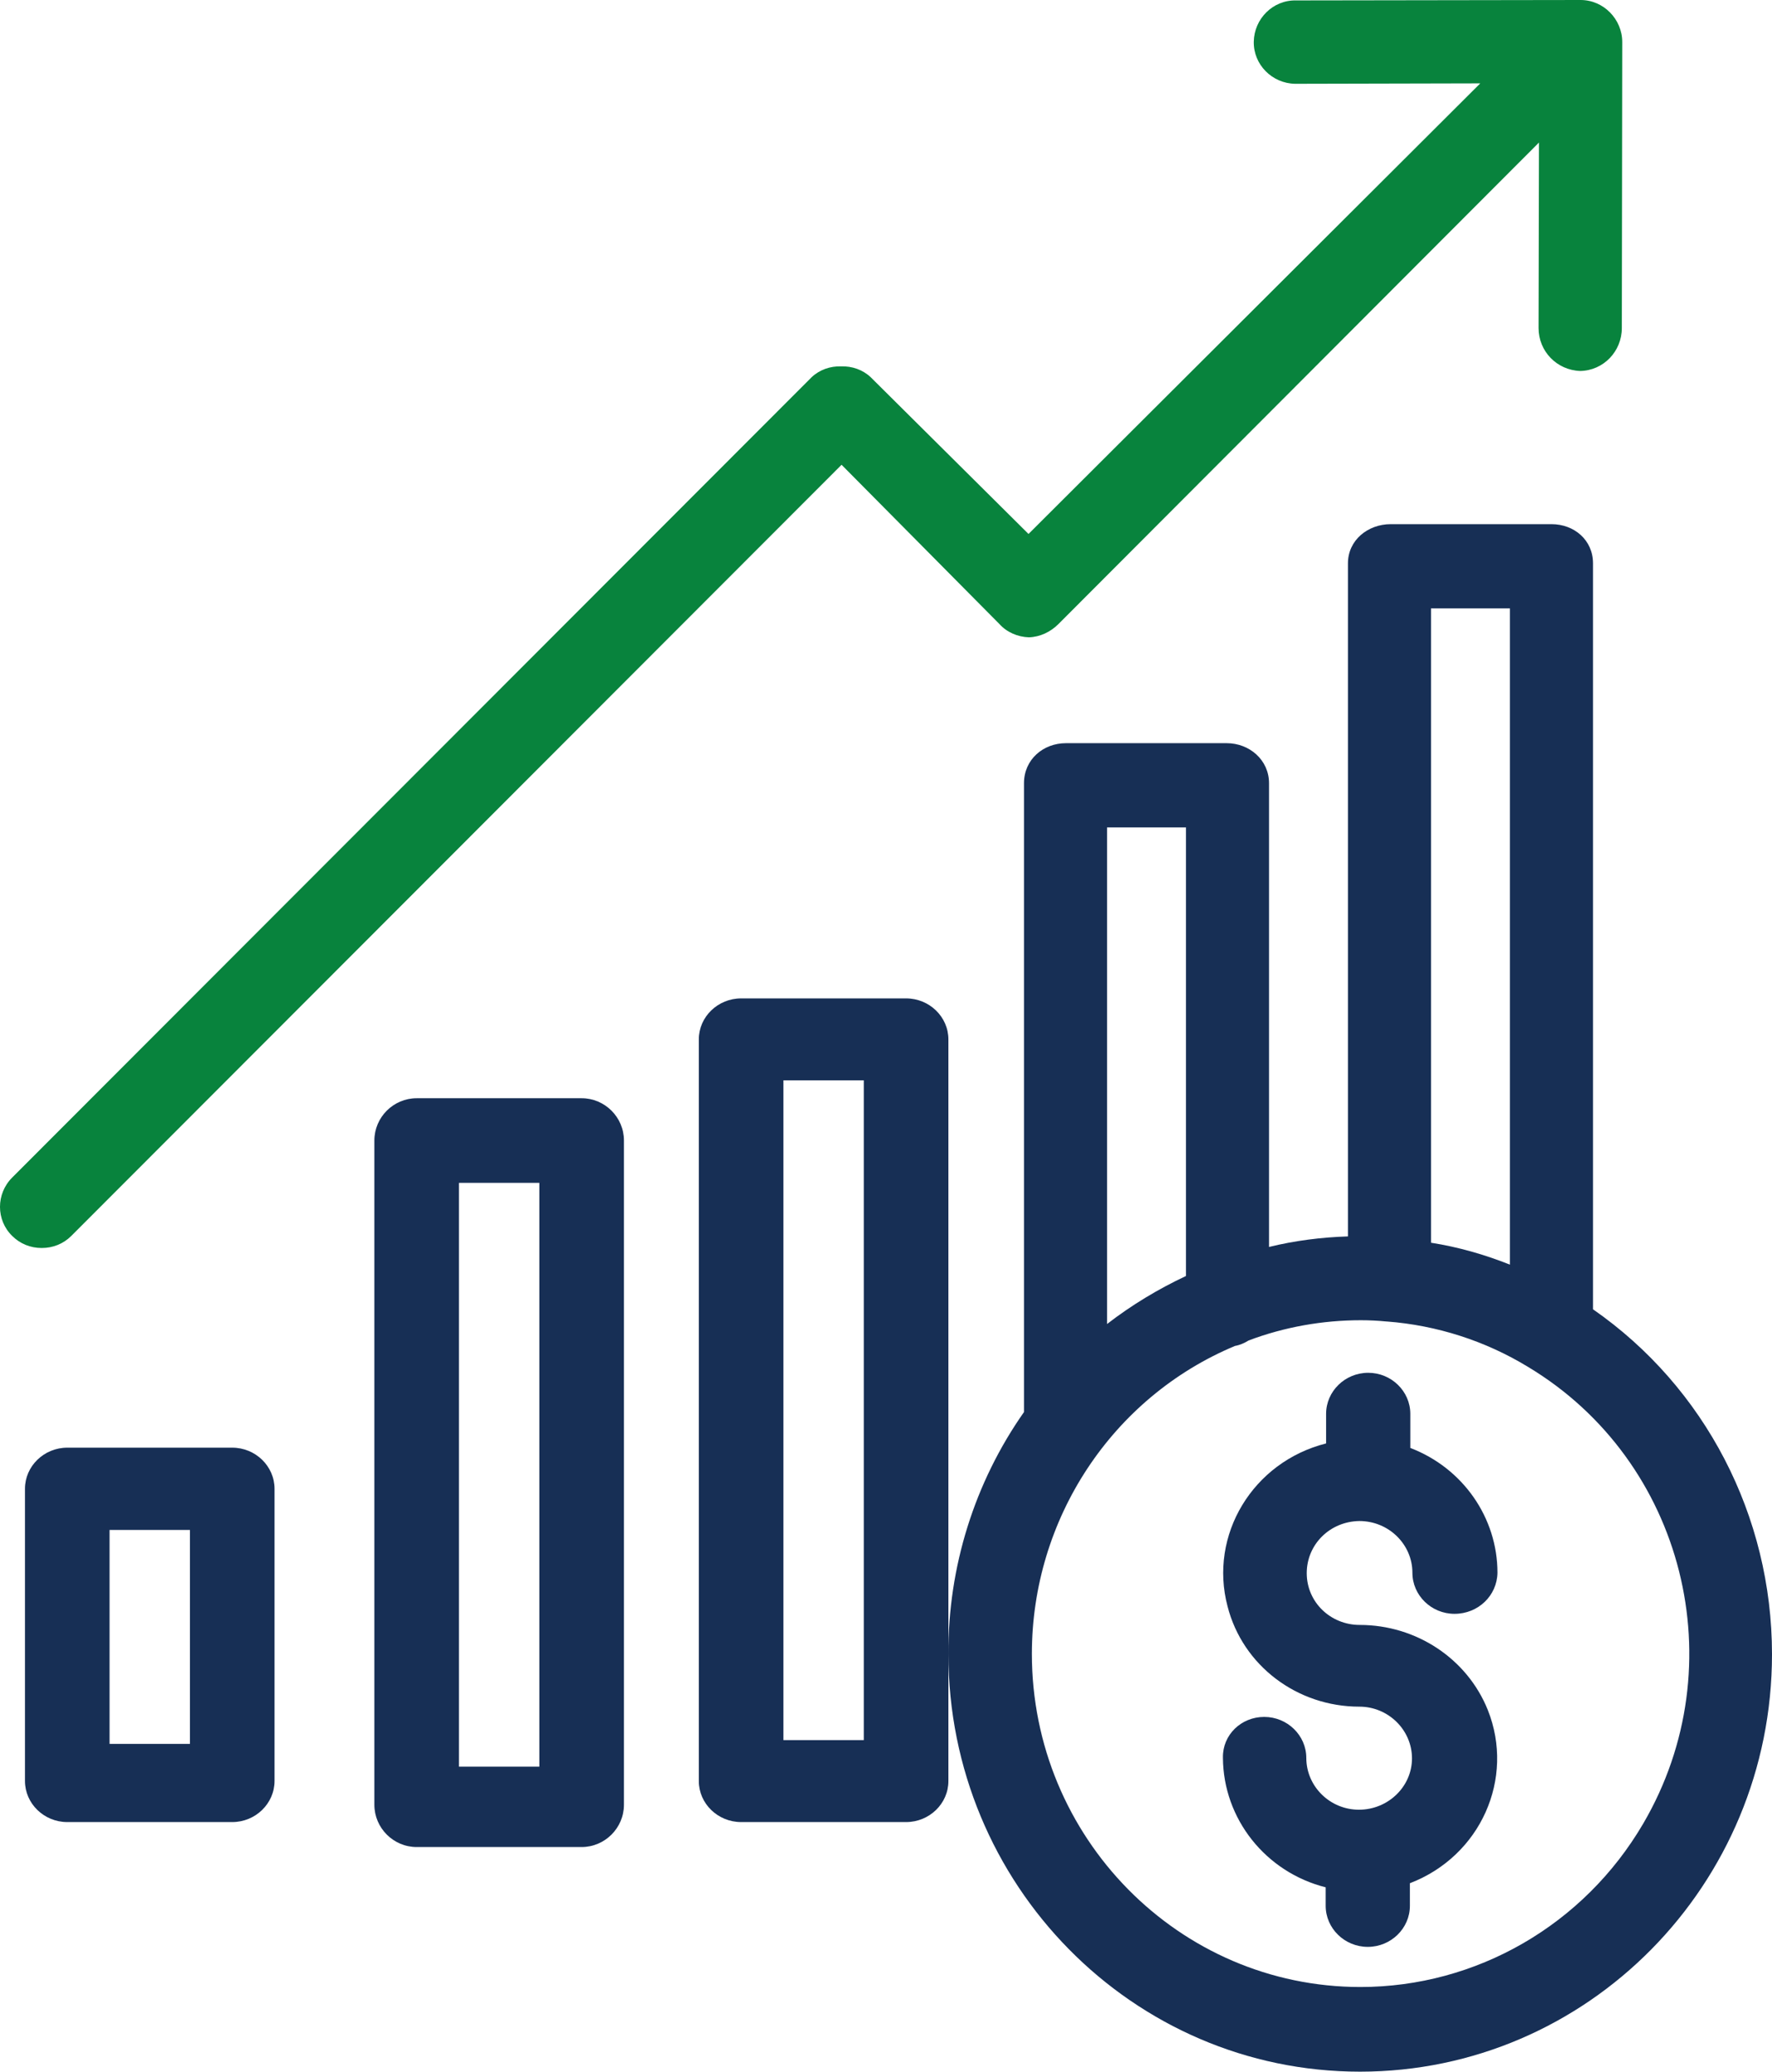 <?xml version="1.0" encoding="UTF-8"?>
<svg width="71px" height="83px" viewBox="0 0 71 83" version="1.1" xmlns="http://www.w3.org/2000/svg" xmlns:xlink="http://www.w3.org/1999/xlink">
    <!-- Generator: Sketch 54.1 (76490) - https://sketchapp.com -->
    <title>Group 7</title>
    <desc>Created with Sketch.</desc>
    <defs>
        <style><![CDATA[
            .fill-ink {
              fill: #172F55;
            }
            .fill-emerald {
              fill: #08833D;
            }
        ]]></style>
    </defs>
    <g id="Approved" stroke="none" stroke-width="1" fill="none" fill-rule="evenodd">
        <g id="Concept-A-+-C-" transform="translate(-857, -2590)" fill-rule="nonzero">
            <g id="Group-7" transform="translate(857, 2590)">
                <path d="M63.828,52.456 L63.828,22.569 C63.828,21.641 63.079,21 62.163,21 L55.723,21 C54.808,21 54.009,21.641 54.009,22.569 L54.009,49.536 C52.944,49.57 51.879,49.705 50.847,49.958 L50.847,31.378 C50.847,30.45 50.065,29.775 49.15,29.775 L42.71,29.775 C41.794,29.775 41.029,30.433 41.029,31.378 L41.029,56.573 C39.049,59.391 37.984,62.783 38,66.26 C38,75.507 45.389,83 54.492,83 C63.611,83 71,75.507 71,66.277 C71,60.741 68.321,55.578 63.828,52.456 Z M57.337,24.375 L60.499,24.375 L60.499,50.667 C59.484,50.262 58.419,49.958 57.337,49.789 L57.337,24.375 Z M44.357,33.15 L47.519,33.15 L47.519,51.122 C46.404,51.646 45.339,52.287 44.357,53.046 L44.357,33.15 Z M65.841,73.06 C63.461,77.127 59.151,79.608 54.508,79.608 C47.236,79.608 41.345,73.617 41.345,66.26 C41.345,60.86 44.557,55.983 49.483,53.924 C49.682,53.89 49.865,53.806 50.032,53.704 C51.463,53.164 52.994,52.894 54.525,52.894 C54.875,52.894 55.207,52.911 55.557,52.945 L55.573,52.945 C57.57,53.097 59.517,53.721 61.232,54.768 C67.489,58.531 69.552,66.715 65.841,73.06 Z" id="Shape" class="fill-ink"></path>
                <path d="M54.483,65.102 C53.302,65.102 52.358,64.18 52.358,63.029 C52.358,61.877 53.285,60.956 54.466,60.939 C55.647,60.939 56.592,61.877 56.592,63.012 C56.592,63.917 57.351,64.657 58.279,64.657 C59.224,64.657 59.983,63.933 60,63.012 C60,60.808 58.617,58.817 56.508,58.011 L56.508,56.645 C56.508,55.74 55.749,55 54.821,55 C53.893,55 53.134,55.74 53.134,56.645 L53.134,57.83 C50.198,58.57 48.427,61.499 49.186,64.361 C49.793,66.73 51.97,68.376 54.466,68.376 C55.63,68.376 56.575,69.313 56.575,70.448 C56.575,71.584 55.614,72.505 54.45,72.505 C53.285,72.505 52.341,71.567 52.341,70.432 C52.341,69.527 51.582,68.787 50.654,68.787 C49.726,68.787 48.983,69.511 49,70.416 L49,70.432 C49.017,72.867 50.704,75.006 53.117,75.614 L53.117,76.355 C53.117,77.26 53.876,78 54.804,78 C55.732,78 56.491,77.26 56.491,76.355 L56.491,75.45 C59.325,74.364 60.709,71.255 59.612,68.507 C58.785,66.451 56.744,65.102 54.483,65.102 Z" id="Path" class="fill-ink"></path>
                <path d="M23.305,44 L16.695,44 C15.763,44 15,44.763 15,45.695 L15,72.305 C15,73.237 15.763,74 16.695,74 L23.305,74 C24.237,74 25,73.237 25,72.305 L25,45.695 C25,44.763 24.237,44 23.305,44 Z M21.61,70.78 L18.39,70.78 L18.39,47.39 L21.61,47.39 L21.61,70.78 Z" id="Shape" class="fill-ink"></path>
                <path d="M36.305,40 L29.695,40 C28.763,40 28,40.739 28,41.642 L28,71.358 C28,72.261 28.763,73 29.695,73 L36.305,73 C37.237,73 38,72.261 38,71.358 L38,41.642 C38,40.739 37.237,40 36.305,40 Z M34.61,69.716 L31.39,69.716 L31.39,43.284 L34.61,43.284 L34.61,69.716 Z" id="Shape" class="fill-ink"></path>
                <path d="M9.305,58 L2.695,58 C1.763,58 1,58.742 1,59.648 L1,71.352 C1,72.258 1.763,73 2.695,73 L9.305,73 C10.237,73 11,72.258 11,71.352 L11,59.648 C11,58.742 10.237,58 9.305,58 Z M7.61,69.868 L4.39,69.868 L4.39,61.297 L7.61,61.297 L7.61,69.868 Z" id="Shape" class="fill-ink"></path>
                <path d="M63.332,0 L51.921,0.017 C51.003,0 50.252,0.752 50.236,1.67 C50.219,2.589 50.97,3.34 51.887,3.357 C51.904,3.357 51.904,3.357 51.921,3.357 L59.311,3.34 L41.21,21.393 L34.888,15.114 C34.571,14.813 34.137,14.663 33.703,14.679 C33.269,14.663 32.836,14.813 32.519,15.114 L0.488,47.178 C-0.163,47.829 -0.163,48.881 0.488,49.516 C0.805,49.833 1.222,50 1.672,50 C2.123,50 2.54,49.833 2.857,49.516 L33.72,18.621 L40.043,25 C40.343,25.334 40.777,25.518 41.227,25.534 C41.678,25.518 42.095,25.317 42.412,25 L61.663,5.711 L61.647,13.143 C61.647,14.078 62.381,14.83 63.315,14.863 C64.249,14.846 64.983,14.078 64.983,13.143 L65,1.687 C65,0.768 64.249,0 63.332,0 Z" id="Path" class="fill-emerald"></path>
            </g>
        </g>
    </g>
</svg>